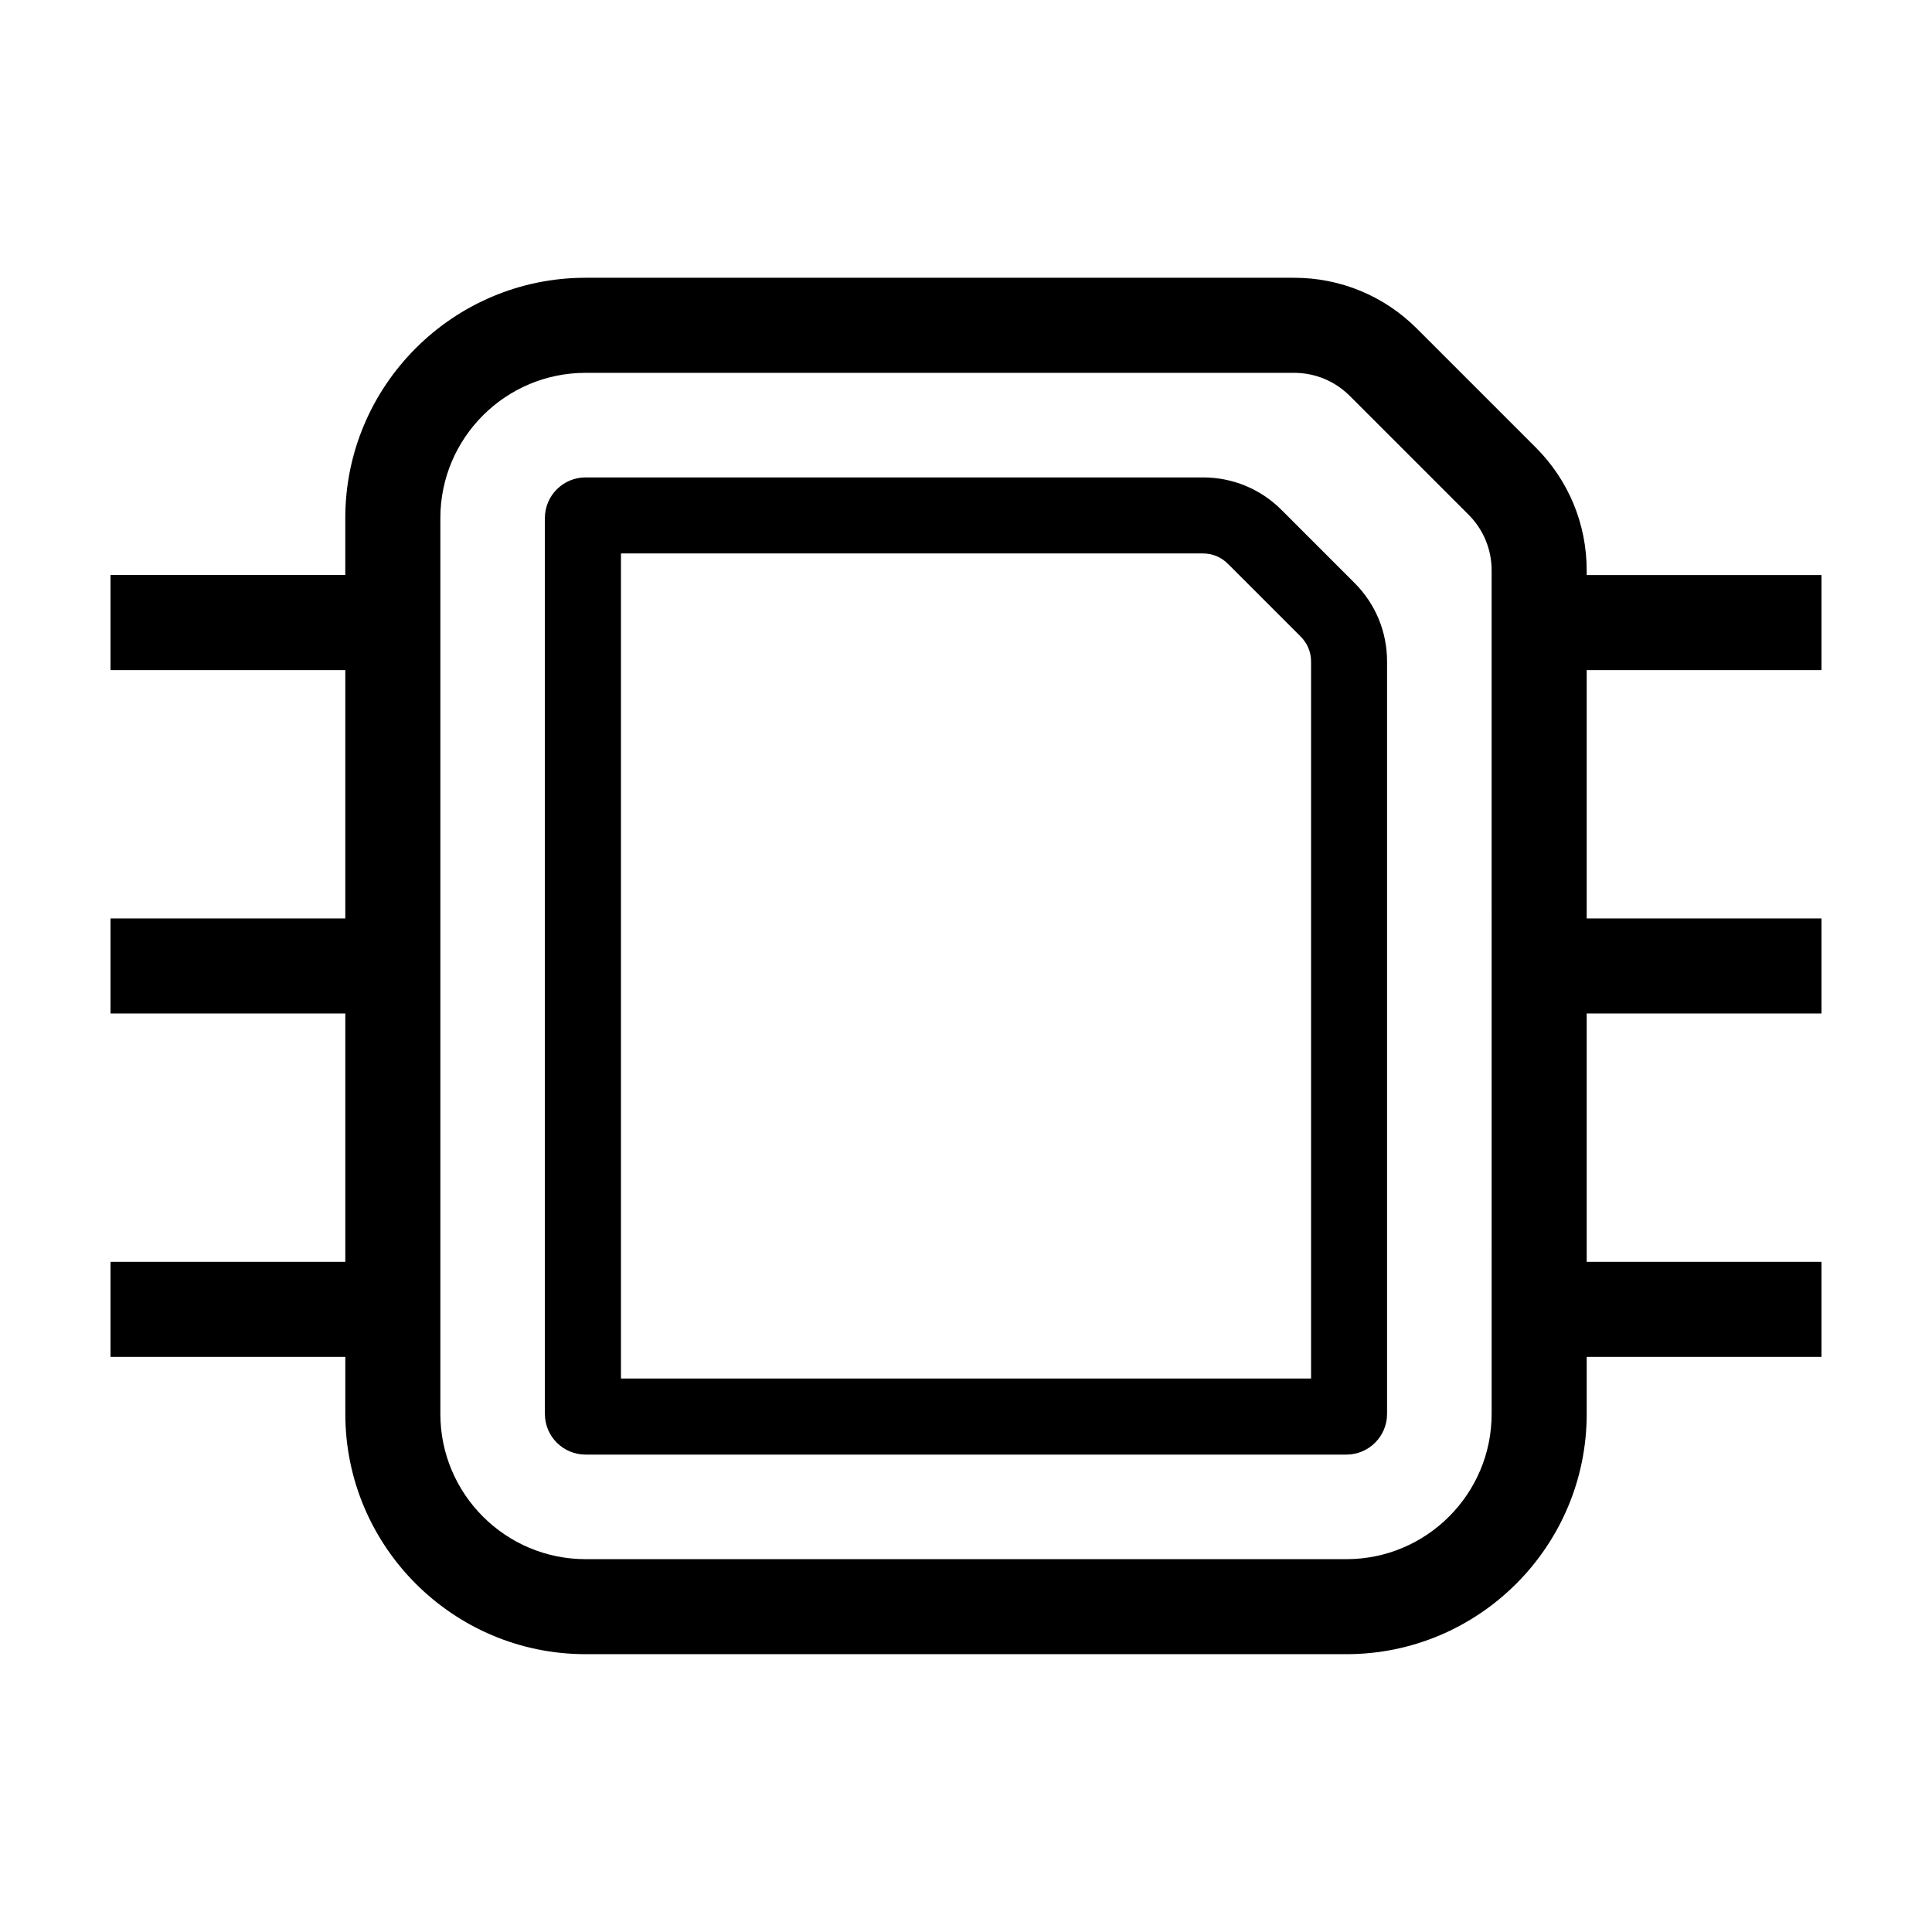<?xml version="1.0" encoding="UTF-8"?>
<!-- Uploaded to: ICON Repo, www.svgrepo.com, Generator: ICON Repo Mixer Tools -->
<svg fill="#000000" width="800px" height="800px" version="1.1" viewBox="144 144 512 512" xmlns="http://www.w3.org/2000/svg">
 <g>
  <path d="m564.49 295.17c0-12.309-4.797-23.887-13.508-32.598l-31.453-31.453c-8.711-8.711-20.285-13.508-32.598-13.508h-187.75c-35.109 0-63.676 28.566-63.676 63.676v15.105h-62.219v25.191h62.227l-0.004 65.816h-62.223v25.191h62.227v65.812h-62.227v25.191h62.227v15.105c0 35.109 28.566 63.676 63.676 63.676h201.63c35.109 0 63.676-28.566 63.676-63.676v-15.105h62.219v-25.191h-62.223v-65.812h62.223v-25.191h-62.223v-65.812h62.223v-25.191h-62.223zm-25.191 223.54c0 21.219-17.266 38.484-38.484 38.484h-201.63c-21.219 0-38.484-17.266-38.484-38.484v-237.42c0-21.219 17.266-38.484 38.484-38.484h187.75c5.582 0 10.832 2.176 14.785 6.125l31.453 31.453c3.949 3.949 6.125 9.199 6.125 14.785l0.004 223.54z"/>
  <path d="m483.62 279.14c-5.562-5.562-12.949-8.621-20.812-8.621h-163.63c-5.945 0-10.777 4.832-10.777 10.777v237.41c0 5.945 4.832 10.777 10.777 10.777h201.63c5.945 0 10.777-4.832 10.777-10.777v-199.41c0-7.863-3.059-15.25-8.621-20.812zm7.812 230.18h-182.87v-218.65h154.25c2.481 0 4.812 0.961 6.566 2.715l19.352 19.352c1.754 1.754 2.715 4.086 2.715 6.566v190.02z"/>
 </g>
</svg>